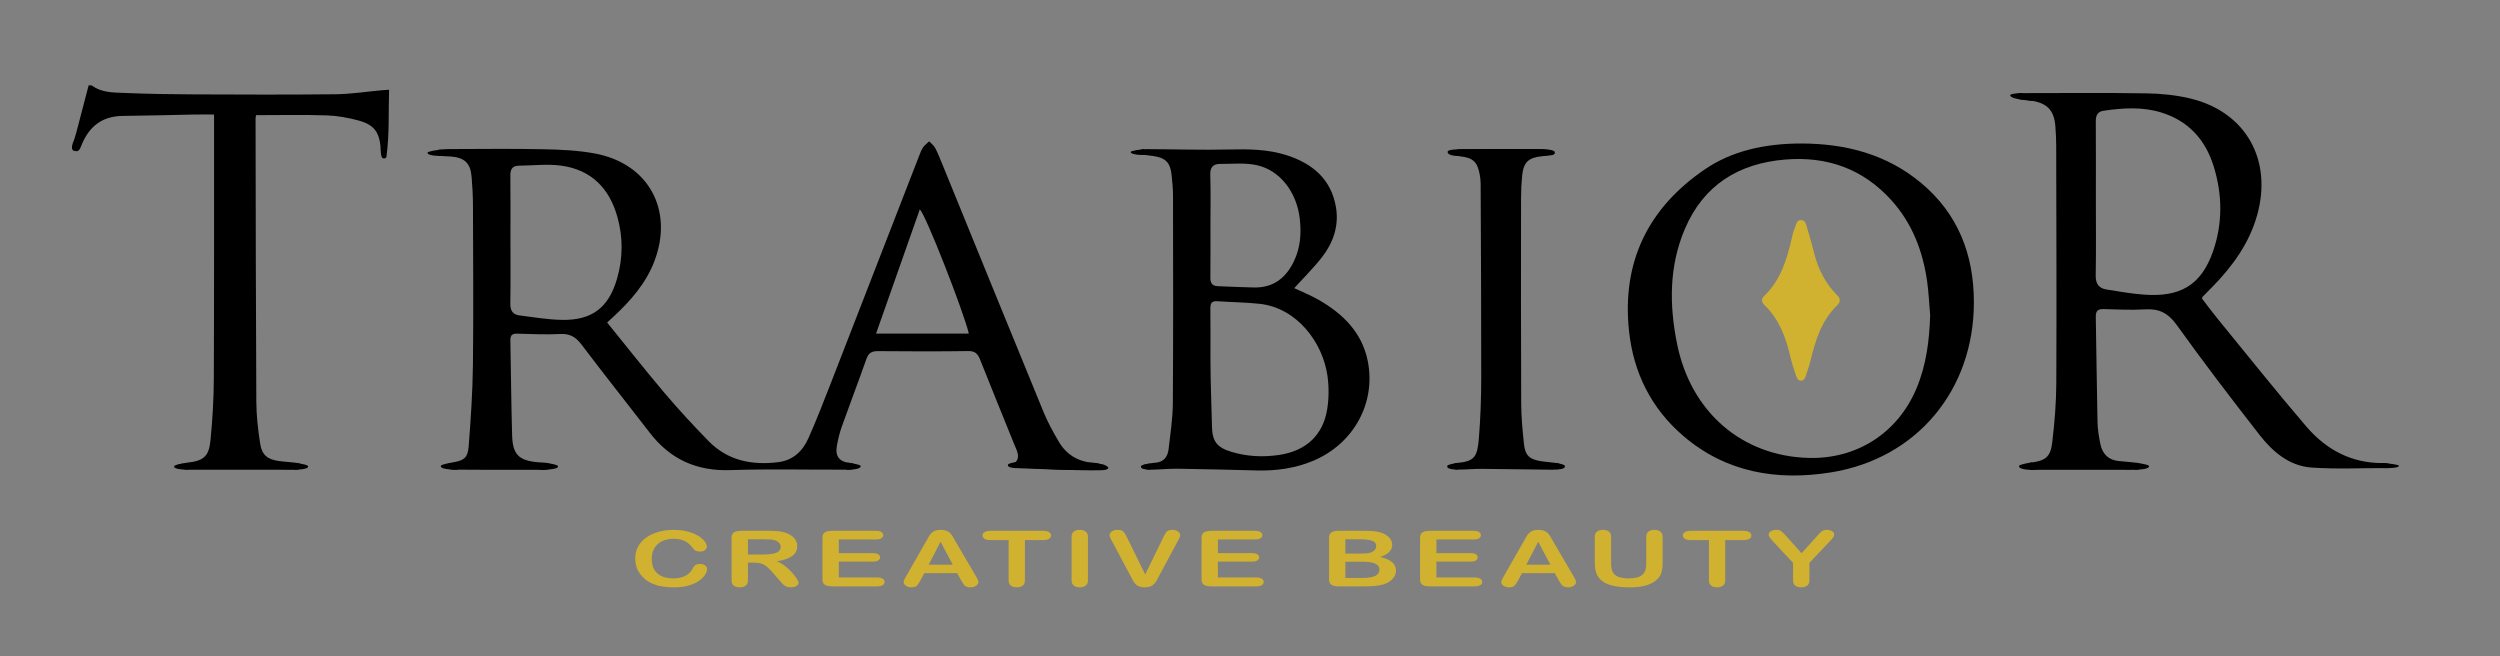 <?xml version="1.0" encoding="UTF-8" standalone="no"?>
<svg
   xmlns:dc="http://purl.org/dc/elements/1.1/"
   xmlns:cc="http://creativecommons.org/ns#"
   xmlns:rdf="http://www.w3.org/1999/02/22-rdf-syntax-ns#"
   xmlns:svg="http://www.w3.org/2000/svg"
   xmlns="http://www.w3.org/2000/svg"
   viewBox="0 0 1587.4 416.52"
   height="416.52"
   width="1587.4"
   xml:space="preserve"
   id="svg2"
   version="1.1"><rect x="0" y="0" width="1587.4" height="416.52" fill="#808080" stroke="none"/><defs
     id="defs6"><clipPath
       id="clipPath18"
       clipPathUnits="userSpaceOnUse"><path
         id="path16"
         d="M 0,841.89 H 1190.55 V 0 H 0 Z" /></clipPath></defs><g
     transform="matrix(1.333,0,0,-1.333,0,1122.52)"
     id="g10"><g
       id="g12"><g
         clip-path="url(#clipPath18)"
         id="g14"><g
           transform="translate(231.865,263.999)"
           id="g20"><path
             id="path22"
             style="fill:#fdfcf9;fill-opacity:1;fill-rule:evenodd;stroke:none"
             d="m 0,0 c -3.657,-0.005 -7.319,0.111 -10.969,-0.044 -2.672,-0.114 -3.01,1.341 -2.859,3.426 0.136,1.887 -0.606,4.293 2.59,4.292 C -3.759,7.671 3.722,7.736 11.196,7.559 13.243,7.509 15.174,6.495 15.159,3.936 15.144,1.252 13.434,0.088 10.971,0.028 7.316,-0.059 3.657,0.006 0,0" /></g><g
           transform="translate(998.345,747.257)"
           id="g24"><path
             id="path26"
             style="fill:#000000;fill-opacity:1;fill-rule:evenodd;stroke:none"
             d="m 0,0 c 0,-12.126 0.138,-24.255 -0.078,-36.377 -0.07,-3.951 1.489,-6.099 5.154,-6.683 6.018,-0.958 12.048,-2.042 18.113,-2.461 16.529,-1.144 26.836,4.126 32.574,20.513 4.711,13.463 4.55,27.208 0.304,40.761 C 52.136,28.306 44.141,37.21 31.283,41.221 22.155,44.068 12.905,43.431 3.648,42.087 0.839,41.68 -0.057,39.867 -0.036,37.113 0.05,24.743 0,12.372 0,0 m 139.521,-128.133 c -12.34,0.098 -24.527,-0.608 -36.812,0.268 -10.654,0.76 -18.542,7.574 -24.827,15.643 -13.4,17.201 -26.649,34.534 -39.35,52.249 -4.002,5.584 -8.269,7.843 -14.886,7.461 -6.594,-0.381 -13.237,-0.095 -19.852,0.128 -2.915,0.099 -3.89,-0.931 -3.833,-3.802 0.321,-16.666 0.451,-33.335 0.819,-50 0.076,-3.523 0.657,-7.074 1.375,-10.535 0.967,-4.654 3.801,-7.574 8.756,-8.046 3.047,-0.289 6.108,-0.497 9.129,-0.961 0.997,-0.153 1.888,-0.993 2.826,-1.52 -0.98,-0.559 -1.929,-1.525 -2.946,-1.601 -2.927,-0.218 -5.878,-0.077 -8.823,-0.078 -12.733,-0.002 -25.464,-0.004 -38.197,-0.006 -1.225,-0.001 -2.488,-0.195 -3.668,0.037 -1.659,0.327 -3.255,0.968 -4.879,1.476 1.484,0.649 2.918,1.692 4.458,1.881 7.028,0.859 9.569,2.579 10.396,9.566 1.105,9.347 1.899,18.786 1.944,28.19 0.175,37.764 0.018,75.53 -0.047,113.295 -0.006,3.062 -0.172,6.128 -0.401,9.182 -0.562,7.493 -3.848,11.017 -11.297,12.16 -1.932,0.296 -3.923,0.265 -5.833,0.652 -0.974,0.197 -1.828,0.99 -2.735,1.513 0.98,0.489 1.937,1.037 2.954,1.44 0.424,0.168 0.968,0.03 1.459,0.03 19.604,0 39.214,0.211 58.814,-0.115 7.049,-0.118 14.254,-0.815 21.086,-2.482 C 71.424,41.489 84.222,18.696 76.812,-7.667 73.057,-21.02 65.212,-31.834 55.69,-41.6 c -1.623,-1.666 -3.265,-3.314 -4.893,-4.977 -0.077,-0.08 -0.087,-0.226 -0.276,-0.754 2.216,-2.882 4.5,-6.023 6.955,-9.024 14.19,-17.356 28.157,-34.905 42.734,-51.933 9.548,-11.151 21.779,-17.711 36.984,-17.428 0.838,0.015 1.682,-0.27 2.525,-0.416 0,-0.736 -0.198,-1.265 -0.198,-2.001" /></g><g
           transform="translate(43.691,801.435)"
           id="g28"><path
             id="path30"
             style="fill:#000000;fill-opacity:1;fill-rule:evenodd;stroke:none"
             d="m 0,0 c 4.718,-3.568 10.379,-3.386 15.795,-3.616 10.892,-0.461 21.803,-0.632 32.706,-0.677 22.56,-0.096 45.122,-0.189 67.679,0.062 7.306,0.082 14.6,1.241 21.901,1.901 0.955,0.086 1.914,0.131 3.567,0.241 -0.342,-10.744 0.184,-21.284 -1.233,-31.731 -0.583,-0.056 -1.167,-0.113 -1.751,-0.168 -0.346,1.368 -0.887,2.72 -1.007,4.108 -0.655,7.603 -3.106,11.116 -10.554,13.14 -4.92,1.337 -10.078,2.278 -15.16,2.442 -11.124,0.359 -22.267,0.111 -33.614,0.111 -0.068,-0.332 -0.288,-0.907 -0.287,-1.481 0.083,-44.996 0.112,-89.991 0.364,-134.985 0.037,-6.701 0.802,-13.448 1.837,-20.08 0.84,-5.386 3.519,-7.46 8.905,-8.204 3.03,-0.418 6.101,-0.536 9.128,-0.968 0.926,-0.132 1.765,-0.861 2.644,-1.317 -0.9,-0.625 -1.769,-1.725 -2.706,-1.788 -3.295,-0.215 -6.614,-0.067 -9.924,-0.069 -14.08,-0.011 -28.16,-0.057 -42.24,0.001 -1.638,0.006 -3.275,0.573 -4.913,0.881 -0.004,0.51 -0.01,1.02 -0.014,1.53 1.39,0.315 2.764,0.771 4.171,0.922 7.963,0.856 10.517,2.845 11.284,10.786 0.927,9.614 1.533,19.296 1.574,28.951 0.181,40.951 0.102,81.903 0.117,122.854 0.001,0.963 0,1.926 0,3.266 -3.396,0 -6.519,0.048 -9.639,-0.009 -11.271,-0.209 -22.54,-0.557 -33.811,-0.655 -9.983,-0.086 -16.234,-5.156 -19.763,-14.131 -0.717,-1.818 -1.406,-3.551 -3.888,-2.227 v 3.68 c 0.498,1.58 1.059,3.144 1.482,4.744 1.98,7.49 3.923,14.99 5.878,22.486 z" /></g><g
           transform="translate(417.293,683.19)"
           id="g32"><path
             id="path34"
             style="fill:#000000;fill-opacity:1;fill-rule:evenodd;stroke:none"
             d="M 0,0 H 44.201 C 42.011,9.601 23.656,56.879 20.833,59.138 13.875,39.385 7.01,19.9 0,0 m -174.147,44.774 c 0,-10.167 0.119,-20.336 -0.067,-30.5 -0.062,-3.356 1.265,-5.209 4.378,-5.608 6.659,-0.854 13.334,-1.972 20.022,-2.121 14.554,-0.326 22.512,5.84 26.502,19.816 2.787,9.757 2.822,19.574 0.076,29.327 -3.839,13.634 -12.533,22.402 -26.749,24.322 -6.58,0.887 -13.393,0.053 -20.099,-0.015 -3.126,-0.032 -4.151,-1.672 -4.112,-4.721 0.129,-10.165 0.049,-20.333 0.049,-30.5 M 108.677,-64.26 c -14.866,-1.482 -29.716,-0.127 -45.173,0.974 6.49,3.014 3.737,7.06 2.201,10.87 -5.396,13.387 -10.876,26.74 -16.193,40.157 -1.079,2.722 -2.399,3.987 -5.606,3.942 -14.345,-0.202 -28.697,-0.156 -43.044,-0.03 -2.89,0.025 -4.434,-0.862 -5.423,-3.659 -3.83,-10.84 -7.929,-21.584 -11.792,-32.412 -1.022,-2.867 -1.721,-5.877 -2.281,-8.874 -0.984,-5.271 1.196,-7.845 6.485,-8.366 1.477,-0.146 2.884,-0.995 4.323,-1.522 -1.542,-0.565 -3.08,-1.612 -4.624,-1.622 -18.98,-0.113 -37.976,0.409 -56.935,-0.221 -16.039,-0.535 -28.59,5.111 -38.302,17.679 -10.863,14.059 -21.908,27.978 -32.624,42.147 -2.711,3.586 -5.527,5.246 -10.119,5.008 -6.721,-0.349 -13.484,-0.039 -20.223,0.158 -2.426,0.07 -3.597,-0.461 -3.536,-3.201 0.335,-15.074 0.385,-30.156 0.835,-45.226 0.276,-9.281 3.232,-12.048 12.524,-12.843 1.466,-0.125 2.962,-0.077 4.392,-0.37 0.815,-0.167 1.524,-0.861 2.281,-1.317 -0.759,-0.619 -1.45,-1.628 -2.292,-1.775 -1.668,-0.29 -3.419,-0.111 -5.135,-0.111 -13.347,-0.003 -26.695,-0.064 -40.04,0.077 -1.657,0.017 -3.302,1.105 -4.953,1.696 1.572,0.59 3.098,1.457 4.723,1.72 5.397,0.87 7.36,2.048 7.795,7.566 1.031,13.043 1.893,26.128 2.045,39.205 0.295,25.382 0.083,50.77 0.009,76.155 -0.013,4.283 -0.303,8.571 -0.618,12.846 -0.503,6.84 -3.323,9.533 -10.239,9.991 -1.711,0.113 -3.448,0.075 -5.121,0.386 -0.612,0.113 -1.072,1.04 -1.601,1.596 0.514,0.436 0.985,1.172 1.55,1.252 1.686,0.238 3.41,0.289 5.118,0.29 14.821,0.02 29.647,0.241 44.462,-0.078 8.295,-0.18 16.712,-0.532 24.829,-2.086 25.324,-4.846 37.235,-26.913 28.102,-51.089 -4.056,-10.736 -11.404,-19.033 -19.646,-26.679 -0.885,-0.821 -1.779,-1.631 -2.927,-2.682 9.145,-11.268 17.991,-22.535 27.248,-33.453 6.728,-7.936 13.804,-15.603 21.081,-23.041 9.135,-9.338 20.685,-11.588 33.208,-10.031 7.002,0.87 11.595,5.231 14.316,11.348 3.726,8.374 7.064,16.925 10.392,25.469 14.114,36.242 28.161,72.511 42.245,108.765 0.576,1.481 1.11,3.024 1.977,4.329 0.747,1.124 1.941,1.95 2.938,2.908 0.961,-1.032 2.178,-1.924 2.829,-3.124 1.219,-2.251 2.159,-4.659 3.13,-7.037 C 47.447,41.787 63.569,2.126 79.84,-37.476 c 1.99,-4.841 4.562,-9.479 7.213,-14.006 3.818,-6.52 9.718,-9.778 17.281,-10.116 1.519,-0.067 3.003,-0.701 4.512,-0.99 -0.062,-0.609 -0.107,-1.061 -0.169,-1.672" /></g><g
           transform="translate(919.412,691.925)"
           id="g36"><path
             id="path38"
             style="fill:#000000;fill-opacity:1;fill-rule:evenodd;stroke:none"
             d="m 0,0 c -0.465,5.368 -0.686,10.77 -1.439,16.095 -2.048,14.488 -7.12,27.76 -17.07,38.747 -13.543,14.957 -30.656,20.99 -50.558,19.336 -22.211,-1.844 -38.871,-12.155 -47.771,-33.041 -7.561,-17.741 -7.476,-36.258 -3.704,-54.849 6.581,-32.442 30.921,-53.411 62.729,-54.241 22.952,-0.598 42.401,11.938 51.292,33.099 C -1.84,-23.715 -0.37,-11.986 0,0 m -61.392,81.824 c 21.056,-0.05 40.576,-5.048 57.044,-18.768 17.656,-14.707 25.137,-34.14 25.174,-56.767 0.067,-41.771 -27.102,-74.653 -68.324,-81.169 -25.48,-4.028 -49.702,-0.06 -70.07,17.387 -15.293,13.099 -23.759,30.126 -25.874,49.99 -3.501,32.87 9.063,58.612 36.236,77.092 12.539,8.529 28.036,12.227 45.814,12.235" /></g><g
           transform="translate(576.583,735.173)"
           id="g40"><path
             id="path42"
             style="fill:#000000;fill-opacity:1;fill-rule:evenodd;stroke:none"
             d="m 0,0 c 0,-8.463 0.055,-16.926 -0.033,-25.389 -0.027,-2.598 0.971,-3.913 3.586,-4.004 5.752,-0.2 11.501,-0.532 17.253,-0.622 9.131,-0.144 15.116,4.463 18.976,12.53 3.092,6.461 3.561,13.189 2.787,20.098 -1.415,12.652 -9.285,23.126 -20.437,25.63 -5.588,1.254 -11.628,0.57 -17.465,0.609 -3.421,0.023 -4.88,-1.611 -4.752,-5.307 C 0.188,15.706 -0.001,7.849 0,0 m 0,-64.004 c 0.224,0 -0.225,0 0,0 0,-10.781 0.512,-21.565 0.728,-32.341 0.141,-7.009 2.477,-9.906 9.217,-11.944 7.487,-2.264 15.15,-2.644 22.904,-1.466 12.538,1.904 20.674,9.209 22.734,21.578 0.868,5.222 0.896,10.788 0.163,16.037 -2.223,15.908 -14.54,32.445 -32.388,34.353 -6.68,0.714 -13.43,0.772 -20.14,1.232 -2.728,0.186 -3.285,-1.135 -3.255,-3.538 C 0.062,-48.063 0,-56.034 0,-64.004 m -32.446,-50.618 c 1.957,0.384 3.904,1.005 5.876,1.106 4.237,0.215 6.201,2.712 6.636,6.5 0.837,7.284 1.979,14.592 2.027,21.897 0.222,32.972 0.126,65.945 0.082,98.917 -0.005,3.299 -0.346,6.606 -0.689,9.892 -0.593,5.681 -2.809,8.004 -8.463,8.889 -2.796,0.437 -5.627,0.659 -8.442,0.978 -0.04,0.489 -0.082,0.98 -0.124,1.469 1.582,0.304 3.164,0.872 4.745,0.868 13.227,-0.033 26.462,-0.486 39.679,-0.171 9.249,0.22 18.399,0.129 27.245,-2.671 12.381,-3.919 21.443,-11.42 23.679,-24.904 1.458,-8.782 -1.302,-16.835 -6.677,-23.733 -4.032,-5.175 -8.759,-9.809 -13.222,-14.734 3.747,-1.774 7.796,-3.388 11.548,-5.526 11.591,-6.602 20.693,-15.508 23.458,-29.073 4.086,-20.052 -6.73,-39.538 -25.883,-47.612 -8.62,-3.633 -17.636,-4.86 -26.92,-4.632 -12.487,0.308 -24.976,0.65 -37.465,0.823 -4.4,0.06 -8.804,-0.407 -13.208,-0.473 -1.306,-0.02 -2.619,0.501 -3.928,0.774 0.015,0.472 0.031,0.944 0.046,1.416" /></g><g
           transform="translate(739.092,768.555)"
           id="g44"><path
             id="path46"
             style="fill:#000000;fill-opacity:1;fill-rule:evenodd;stroke:none"
             d="m 0,0 c -1.546,-0.307 -3.08,-0.75 -4.643,-0.895 -6.294,-0.585 -8.755,-2.837 -9.374,-9.096 -0.348,-3.527 -0.54,-7.084 -0.544,-10.628 -0.028,-32.613 -0.07,-65.227 0.07,-97.841 0.027,-6.47 0.625,-12.957 1.311,-19.398 0.593,-5.564 2.575,-7.385 8.096,-8.274 2.414,-0.389 4.875,-0.48 7.292,-0.853 1.051,-0.163 2.044,-0.698 3.063,-1.064 -0.011,-0.449 -0.025,-0.899 -0.038,-1.348 -1.526,-0.281 -3.052,-0.814 -4.575,-0.803 -11.269,0.086 -22.538,0.334 -33.806,0.409 -4.037,0.027 -8.075,-0.4 -12.11,-0.358 -0.917,0.011 -1.824,1.107 -2.735,1.704 0.866,0.501 1.701,1.368 2.603,1.444 8.878,0.741 10.036,2.933 10.772,12.137 0.751,9.395 1.084,18.846 1.095,28.274 0.037,30.894 -0.15,61.79 -0.279,92.685 -0.007,1.458 -0.184,2.933 -0.448,4.369 -1.129,6.138 -3.332,7.984 -9.541,8.636 -1.604,0.168 -3.123,1.137 -4.681,1.738 1.693,0.572 3.378,1.621 5.076,1.64 12.732,0.139 25.466,0.103 38.201,0.043 C -3.491,2.512 -1.79,2.061 -0.087,1.814 -0.059,1.21 -0.029,0.604 0,0" /></g><g
           transform="translate(876.293,699.217)"
           id="g48"><path
             id="path50"
             style="fill:#d0b230;fill-opacity:1;fill-rule:evenodd;stroke:none"
             d="m 0,0 c 0.092,-0.927 -0.288,-1.69 -0.931,-2.299 -7.754,-7.352 -10.636,-17.046 -13.058,-26.981 -0.548,-2.244 -1.303,-4.443 -2.047,-6.635 -0.39,-1.149 -0.852,-2.479 -2.319,-2.516 -1.476,-0.037 -2.029,1.263 -2.41,2.412 -0.96,2.894 -1.989,5.783 -2.661,8.749 -2.113,9.322 -5.325,18.048 -12.417,24.877 -1.326,1.278 -1.595,2.845 -0.173,4.21 7.897,7.579 10.933,17.45 13.227,27.697 0.373,1.667 0.819,3.345 1.483,4.91 0.626,1.474 0.76,3.711 3.013,3.626 1.962,-0.075 2.3,-2.064 2.74,-3.496 1.287,-4.198 2.431,-8.444 3.526,-12.698 1.9,-7.371 5.281,-13.91 10.613,-19.39 C -0.73,1.764 0.033,1.111 0,0" /></g><g
           transform="translate(336.813,571.142)"
           id="g52"><path
             id="path54"
             style="fill:#d0b230;fill-opacity:1;fill-rule:nonzero;stroke:none"
             d="m 0,0 c 0,-0.843 -0.301,-1.755 -0.904,-2.735 -0.602,-0.983 -1.549,-1.946 -2.841,-2.89 -1.293,-0.946 -2.943,-1.713 -4.951,-2.303 -2.009,-0.59 -4.348,-0.886 -7.02,-0.886 -2.026,0 -3.868,0.133 -5.527,0.398 -1.659,0.265 -3.165,0.677 -4.518,1.237 -1.353,0.56 -2.597,1.298 -3.732,2.213 -1.013,0.83 -1.878,1.76 -2.594,2.79 -0.716,1.03 -1.253,2.127 -1.611,3.295 -0.357,1.169 -0.536,2.409 -0.536,3.72 0,2.132 0.448,4.04 1.348,5.726 0.9,1.686 2.187,3.127 3.865,4.325 1.676,1.198 3.64,2.11 5.892,2.736 2.253,0.626 4.653,0.939 7.203,0.939 3.109,0 5.877,-0.427 8.303,-1.281 2.428,-0.856 4.288,-1.912 5.581,-3.17 1.292,-1.258 1.938,-2.448 1.938,-3.567 0,-0.615 -0.314,-1.156 -0.943,-1.626 -0.629,-0.469 -1.389,-0.704 -2.28,-0.704 -0.995,0 -1.741,0.163 -2.238,0.487 -0.498,0.325 -1.053,0.886 -1.664,1.681 -1.013,1.312 -2.205,2.292 -3.576,2.943 -1.371,0.65 -3.06,0.976 -5.068,0.976 -3.195,0 -5.741,-0.838 -7.635,-2.511 -1.896,-1.673 -2.843,-4.052 -2.843,-7.134 0,-2.058 0.42,-3.772 1.258,-5.138 0.838,-1.367 2.026,-2.387 3.562,-3.061 1.537,-0.675 3.336,-1.012 5.396,-1.012 2.236,0 4.126,0.382 5.671,1.148 1.546,0.764 2.711,1.886 3.496,3.368 0.332,0.697 0.743,1.266 1.232,1.707 0.489,0.438 1.274,0.658 2.357,0.658 0.926,0 1.72,-0.223 2.383,-0.668 C -0.332,1.216 0,0.661 0,0" /></g><g
           transform="translate(363.437,585.227)"
           id="g56"><path
             id="path58"
             style="fill:#d0b230;fill-opacity:1;fill-rule:nonzero;stroke:none"
             d="m 0,0 h -7.177 v -7.277 h 6.968 c 1.868,0 3.44,0.111 4.715,0.334 1.274,0.223 2.248,0.602 2.92,1.138 0.672,0.535 1.009,1.273 1.009,2.212 0,0.734 -0.271,1.381 -0.813,1.942 C 7.081,-1.092 6.33,-0.674 5.37,-0.396 4.461,-0.132 2.672,0 0,0 m -4.453,-11.125 h -2.724 v -8.506 c 0,-1.119 -0.358,-1.945 -1.073,-2.473 -0.717,-0.531 -1.65,-0.796 -2.803,-0.796 -1.24,0 -2.201,0.277 -2.882,0.831 -0.681,0.554 -1.022,1.367 -1.022,2.438 V 0.742 c 0,1.156 0.376,1.991 1.127,2.509 0.751,0.518 1.965,0.777 3.641,0.777 H 2.462 c 1.746,0 3.24,-0.051 4.479,-0.153 1.24,-0.103 2.357,-0.312 3.353,-0.624 1.205,-0.349 2.27,-0.848 3.196,-1.498 0.925,-0.65 1.628,-1.406 2.108,-2.266 0.481,-0.862 0.72,-1.775 0.72,-2.737 0,-1.975 -0.807,-3.552 -2.422,-4.732 -1.615,-1.18 -4.064,-2.016 -7.347,-2.51 1.379,-0.505 2.697,-1.253 3.955,-2.239 1.257,-0.987 2.379,-2.039 3.366,-3.152 0.986,-1.114 1.755,-2.119 2.304,-3.015 0.551,-0.899 0.826,-1.515 0.826,-1.852 0,-0.35 -0.162,-0.695 -0.485,-1.039 -0.324,-0.342 -0.764,-0.613 -1.323,-0.813 -0.559,-0.198 -1.204,-0.298 -1.938,-0.298 -0.873,0 -1.607,0.143 -2.2,0.424 -0.594,0.283 -1.104,0.643 -1.533,1.076 -0.428,0.434 -1.008,1.072 -1.741,1.915 l -3.117,3.575 c -1.118,1.312 -2.118,2.312 -2.999,2.998 -0.882,0.686 -1.778,1.155 -2.686,1.409 -0.907,0.253 -2.051,0.378 -3.431,0.378" /></g><g
           transform="translate(417.07,585.119)"
           id="g60"><path
             id="path62"
             style="fill:#d0b230;fill-opacity:1;fill-rule:nonzero;stroke:none"
             d="m 0,0 h -17.523 v -6.501 h 16.135 c 1.187,0 2.073,-0.183 2.658,-0.551 0.585,-0.367 0.878,-0.851 0.878,-1.453 0,-0.602 -0.288,-1.093 -0.864,-1.472 -0.577,-0.38 -1.468,-0.569 -2.672,-0.569 h -16.135 v -7.531 H 0.603 c 1.222,0 2.143,-0.196 2.763,-0.587 0.619,-0.391 0.929,-0.912 0.929,-1.563 0,-0.626 -0.31,-1.135 -0.929,-1.525 -0.62,-0.392 -1.541,-0.587 -2.763,-0.587 h -21.139 c -1.693,0 -2.912,0.258 -3.654,0.777 -0.742,0.517 -1.113,1.354 -1.113,2.51 V 0.85 c 0,0.771 0.166,1.399 0.497,1.887 0.332,0.488 0.852,0.843 1.559,1.065 0.707,0.223 1.611,0.335 2.711,0.335 L 0,4.137 c 1.24,0 2.161,-0.191 2.763,-0.57 C 3.366,3.188 3.667,2.692 3.667,2.078 3.667,1.452 3.366,0.949 2.763,0.57 2.161,0.19 1.24,0 0,0" /></g><g
           transform="translate(442.353,573.128)"
           id="g64"><path
             id="path66"
             style="fill:#d0b230;fill-opacity:1;fill-rule:nonzero;stroke:none"
             d="M 0,0 H 11.473 L 5.685,10.927 Z m 15.402,-7.35 -1.834,3.323 h -15.61 l -1.833,-3.395 c -0.717,-1.325 -1.329,-2.219 -1.835,-2.682 -0.506,-0.464 -1.335,-0.696 -2.488,-0.696 -0.979,0 -1.843,0.248 -2.593,0.741 -0.751,0.494 -1.126,1.053 -1.126,1.679 0,0.361 0.086,0.734 0.261,1.12 0.175,0.385 0.463,0.921 0.865,1.607 l 9.823,17.194 c 0.279,0.494 0.614,1.086 1.008,1.778 0.393,0.693 0.812,1.268 1.257,1.725 0.445,0.458 1.031,0.828 1.755,1.111 0.724,0.282 1.62,0.424 2.685,0.424 1.083,0 1.987,-0.142 2.711,-0.424 0.724,-0.283 1.31,-0.648 1.755,-1.093 0.445,-0.445 0.821,-0.924 1.126,-1.435 0.305,-0.512 0.694,-1.194 1.166,-2.05 L 22.527,-5.507 c 0.785,-1.301 1.179,-2.247 1.179,-2.837 0,-0.613 -0.372,-1.176 -1.114,-1.688 -0.742,-0.512 -1.637,-0.768 -2.684,-0.768 -0.613,0 -1.137,0.075 -1.572,0.226 -0.437,0.151 -0.803,0.355 -1.1,0.614 -0.298,0.258 -0.616,0.656 -0.957,1.192 -0.34,0.536 -0.632,1.009 -0.877,1.418" /></g><g
           transform="translate(496.688,584.831)"
           id="g68"><path
             id="path70"
             style="fill:#d0b230;fill-opacity:1;fill-rule:nonzero;stroke:none"
             d="m 0,0 h -8.487 v -19.234 c 0,-1.107 -0.358,-1.93 -1.074,-2.465 -0.717,-0.535 -1.641,-0.804 -2.776,-0.804 -1.153,0 -2.093,0.272 -2.817,0.813 -0.724,0.543 -1.086,1.361 -1.086,2.456 V 0 h -8.488 c -1.326,0 -2.313,0.201 -2.959,0.604 -0.646,0.405 -0.969,0.937 -0.969,1.599 0,0.686 0.336,1.227 1.009,1.625 0.671,0.398 1.646,0.597 2.919,0.597 H 0 C 1.344,4.425 2.344,4.22 2.999,3.811 3.654,3.402 3.981,2.865 3.981,2.203 3.981,1.541 3.649,1.009 2.986,0.604 2.321,0.201 1.327,0 0,0" /></g><g
           transform="translate(510.438,565.597)"
           id="g72"><path
             id="path74"
             style="fill:#d0b230;fill-opacity:1;fill-rule:nonzero;stroke:none"
             d="m 0,0 v 20.86 c 0,1.083 0.358,1.896 1.074,2.438 0.716,0.542 1.641,0.812 2.777,0.812 1.169,0 2.117,-0.268 2.842,-0.803 C 7.417,22.771 7.78,21.955 7.78,20.86 V 0 C 7.78,-1.095 7.417,-1.913 6.693,-2.456 5.968,-2.997 5.02,-3.269 3.851,-3.269 2.733,-3.269 1.812,-2.995 1.087,-2.447 0.363,-1.899 0,-1.083 0,0" /></g><g
           transform="translate(536.803,586.185)"
           id="g76"><path
             id="path78"
             style="fill:#d0b230;fill-opacity:1;fill-rule:nonzero;stroke:none"
             d="m 0,0 8.696,-17.753 8.722,17.88 c 0.455,0.939 0.794,1.592 1.022,1.96 0.227,0.366 0.602,0.697 1.126,0.993 0.524,0.295 1.24,0.441 2.148,0.441 0.663,0 1.28,-0.113 1.847,-0.342 C 24.128,2.951 24.573,2.646 24.896,2.267 25.22,1.888 25.381,1.505 25.381,1.121 25.381,0.855 25.329,0.57 25.224,0.262 25.12,-0.045 24.988,-0.345 24.831,-0.641 24.674,-0.937 24.517,-1.24 24.36,-1.552 l -9.299,-17.302 c -0.332,-0.662 -0.664,-1.292 -0.995,-1.888 -0.333,-0.595 -0.716,-1.12 -1.153,-1.571 -0.436,-0.451 -1.017,-0.822 -1.742,-1.111 -0.724,-0.289 -1.611,-0.433 -2.659,-0.433 -1.047,0 -1.934,0.143 -2.658,0.424 -0.725,0.283 -1.31,0.656 -1.755,1.12 -0.445,0.463 -0.834,0.991 -1.166,1.581 -0.331,0.589 -0.663,1.216 -0.995,1.878 l -9.141,17.158 c -0.157,0.312 -0.319,0.619 -0.485,0.92 -0.166,0.301 -0.305,0.626 -0.419,0.975 -0.114,0.349 -0.17,0.644 -0.17,0.884 0,0.616 0.357,1.175 1.074,1.68 0.716,0.506 1.615,0.758 2.697,0.758 1.327,0 2.266,-0.279 2.816,-0.839 C -1.14,2.123 -0.576,1.229 0,0" /></g><g
           transform="translate(597.646,585.119)"
           id="g80"><path
             id="path82"
             style="fill:#d0b230;fill-opacity:1;fill-rule:nonzero;stroke:none"
             d="m 0,0 h -17.523 v -6.501 h 16.135 c 1.188,0 2.074,-0.183 2.659,-0.551 0.584,-0.367 0.877,-0.851 0.877,-1.453 0,-0.602 -0.288,-1.093 -0.865,-1.472 -0.576,-0.38 -1.467,-0.569 -2.671,-0.569 h -16.135 v -7.531 H 0.603 c 1.222,0 2.143,-0.196 2.763,-0.587 0.62,-0.391 0.93,-0.912 0.93,-1.563 0,-0.626 -0.31,-1.135 -0.93,-1.525 -0.62,-0.392 -1.541,-0.587 -2.763,-0.587 h -21.139 c -1.693,0 -2.911,0.258 -3.653,0.777 -0.743,0.517 -1.113,1.354 -1.113,2.51 V 0.85 c 0,0.771 0.166,1.399 0.497,1.887 0.331,0.488 0.852,0.843 1.559,1.065 0.707,0.223 1.61,0.335 2.71,0.335 L 0,4.137 c 1.239,0 2.161,-0.191 2.764,-0.57 C 3.366,3.188 3.667,2.692 3.667,2.078 3.667,1.452 3.366,0.949 2.764,0.57 2.161,0.19 1.239,0 0,0" /></g><g
           transform="translate(648.943,574.537)"
           id="g84"><path
             id="path86"
             style="fill:#d0b230;fill-opacity:1;fill-rule:nonzero;stroke:none"
             d="m 0,0 h -8.094 v -7.73 h 8.356 c 5.256,0 7.884,1.307 7.884,3.919 0,1.337 -0.681,2.306 -2.042,2.908 C 4.742,-0.301 2.706,0 0,0 M -8.094,10.691 V 3.848 h 7.125 c 1.939,0 3.435,0.125 4.491,0.378 C 4.579,4.479 5.388,4.96 5.945,5.67 6.382,6.176 6.6,6.742 6.6,7.369 c 0,1.336 -0.689,2.223 -2.068,2.664 -1.38,0.439 -3.484,0.658 -6.313,0.658 z m 8.67,-22.448 h -11.735 c -1.694,0 -2.904,0.262 -3.628,0.786 -0.725,0.523 -1.087,1.357 -1.087,2.502 v 19.902 c 0,1.168 0.372,2.007 1.113,2.519 0.742,0.511 1.943,0.767 3.602,0.767 H 1.284 c 1.833,0 3.423,-0.078 4.767,-0.235 1.345,-0.157 2.55,-0.457 3.614,-0.903 0.908,-0.373 1.712,-0.847 2.41,-1.417 0.698,-0.573 1.231,-1.205 1.597,-1.896 0.367,-0.693 0.552,-1.424 0.552,-2.195 0,-2.649 -1.922,-4.587 -5.763,-5.815 5.046,-1.109 7.568,-3.263 7.568,-6.466 0,-1.481 -0.549,-2.815 -1.649,-4 -1.1,-1.187 -2.584,-2.062 -4.452,-2.628 -1.17,-0.337 -2.515,-0.575 -4.034,-0.713 -1.52,-0.139 -3.292,-0.208 -5.318,-0.208" /></g><g
           transform="translate(701.744,585.119)"
           id="g88"><path
             id="path90"
             style="fill:#d0b230;fill-opacity:1;fill-rule:nonzero;stroke:none"
             d="m 0,0 h -17.522 v -6.501 h 16.134 c 1.187,0 2.074,-0.183 2.658,-0.551 0.585,-0.367 0.877,-0.851 0.877,-1.453 0,-0.602 -0.288,-1.093 -0.864,-1.472 -0.575,-0.38 -1.467,-0.569 -2.671,-0.569 h -16.134 v -7.531 H 0.604 c 1.22,0 2.142,-0.196 2.761,-0.587 0.621,-0.391 0.931,-0.912 0.931,-1.563 0,-0.626 -0.31,-1.135 -0.931,-1.525 -0.619,-0.392 -1.541,-0.587 -2.761,-0.587 h -21.14 c -1.693,0 -2.91,0.258 -3.654,0.777 -0.742,0.517 -1.113,1.354 -1.113,2.51 V 0.85 c 0,0.771 0.166,1.399 0.498,1.887 0.332,0.488 0.852,0.843 1.558,1.065 0.708,0.223 1.611,0.335 2.711,0.335 L 0,4.137 c 1.239,0 2.16,-0.191 2.764,-0.57 C 3.365,3.188 3.667,2.692 3.667,2.078 3.667,1.452 3.365,0.949 2.764,0.57 2.16,0.19 1.239,0 0,0" /></g><g
           transform="translate(727.028,573.128)"
           id="g92"><path
             id="path94"
             style="fill:#d0b230;fill-opacity:1;fill-rule:nonzero;stroke:none"
             d="m 0,0 h 11.473 l -5.79,10.927 z m 15.4,-7.35 -1.833,3.323 H -2.044 l -1.833,-3.395 c -0.716,-1.325 -1.328,-2.219 -1.833,-2.682 -0.507,-0.464 -1.338,-0.696 -2.49,-0.696 -0.978,0 -1.841,0.248 -2.592,0.741 -0.751,0.494 -1.127,1.053 -1.127,1.679 0,0.361 0.087,0.734 0.262,1.12 0.174,0.385 0.464,0.921 0.865,1.607 l 9.821,17.194 c 0.28,0.494 0.617,1.086 1.01,1.778 0.392,0.693 0.811,1.268 1.257,1.725 0.445,0.458 1.029,0.828 1.754,1.111 0.723,0.282 1.62,0.424 2.685,0.424 1.082,0 1.986,-0.142 2.711,-0.424 0.725,-0.283 1.31,-0.648 1.756,-1.093 0.444,-0.445 0.819,-0.924 1.126,-1.435 0.304,-0.512 0.693,-1.194 1.164,-2.05 L 22.525,-5.507 c 0.787,-1.301 1.178,-2.247 1.178,-2.837 0,-0.613 -0.372,-1.176 -1.112,-1.688 -0.743,-0.512 -1.637,-0.768 -2.685,-0.768 -0.611,0 -1.135,0.075 -1.571,0.226 -0.437,0.151 -0.803,0.355 -1.102,0.614 -0.296,0.258 -0.615,0.656 -0.955,1.192 -0.34,0.536 -0.632,1.009 -0.878,1.418" /></g><g
           transform="translate(759.666,573.724)"
           id="g96"><path
             id="path98"
             style="fill:#d0b230;fill-opacity:1;fill-rule:nonzero;stroke:none"
             d="m 0,0 v 12.732 c 0,1.084 0.354,1.896 1.061,2.439 0.708,0.542 1.636,0.811 2.789,0.811 1.205,0 2.162,-0.269 2.868,-0.811 0.709,-0.543 1.06,-1.355 1.06,-2.439 V -0.289 c 0,-1.481 0.241,-2.718 0.721,-3.711 0.48,-0.994 1.332,-1.764 2.555,-2.312 1.222,-0.548 2.933,-0.822 5.133,-0.822 3.039,0 5.186,0.557 6.444,1.67 1.257,1.114 1.887,2.803 1.887,5.068 v 13.128 c 0,1.095 0.348,1.912 1.047,2.447 0.699,0.536 1.631,0.803 2.801,0.803 1.171,0 2.118,-0.267 2.844,-0.803 0.724,-0.535 1.086,-1.352 1.086,-2.447 V 0 c 0,-2.071 -0.293,-3.799 -0.876,-5.183 -0.586,-1.385 -1.691,-2.601 -3.316,-3.649 -1.396,-0.89 -3.02,-1.541 -4.872,-1.95 -1.85,-0.409 -4.015,-0.614 -6.495,-0.614 -2.952,0 -5.491,0.219 -7.622,0.66 -2.13,0.438 -3.869,1.119 -5.213,2.041 -1.344,0.92 -2.33,2.1 -2.96,3.539 C 0.314,-3.718 0,-1.999 0,0" /></g><g
           transform="translate(830.274,584.831)"
           id="g100"><path
             id="path102"
             style="fill:#d0b230;fill-opacity:1;fill-rule:nonzero;stroke:none"
             d="m 0,0 h -8.487 v -19.234 c 0,-1.107 -0.359,-1.93 -1.075,-2.465 -0.716,-0.535 -1.642,-0.804 -2.777,-0.804 -1.152,0 -2.09,0.272 -2.814,0.813 -0.726,0.543 -1.087,1.361 -1.087,2.456 V 0 h -8.487 c -1.327,0 -2.315,0.201 -2.96,0.604 -0.647,0.405 -0.968,0.937 -0.968,1.599 0,0.686 0.334,1.227 1.007,1.625 0.671,0.398 1.646,0.597 2.921,0.597 H 0 C 1.345,4.425 2.345,4.22 2.998,3.811 3.653,3.402 3.98,2.865 3.98,2.203 3.98,1.541 3.649,1.009 2.985,0.604 2.322,0.201 1.326,0 0,0" /></g><g
           transform="translate(854.114,565.597)"
           id="g104"><path
             id="path106"
             style="fill:#d0b230;fill-opacity:1;fill-rule:nonzero;stroke:none"
             d="m 0,0 v 8.397 l -9.377,10.025 c -0.82,0.903 -1.401,1.607 -1.743,2.113 -0.34,0.505 -0.51,0.945 -0.51,1.319 0,0.613 0.345,1.143 1.034,1.588 0.69,0.445 1.541,0.668 2.554,0.668 1.065,0 1.873,-0.208 2.423,-0.623 0.551,-0.414 1.376,-1.243 2.476,-2.483 l 7.177,-8.036 7.255,8.036 c 0.436,0.494 0.804,0.909 1.101,1.246 0.296,0.337 0.624,0.653 0.982,0.948 0.357,0.296 0.755,0.521 1.192,0.678 0.437,0.156 0.968,0.234 1.597,0.234 0.978,0 1.794,-0.219 2.449,-0.659 0.655,-0.44 0.983,-0.947 0.983,-1.526 0,-0.469 -0.166,-0.939 -0.498,-1.408 -0.332,-0.47 -0.9,-1.12 -1.702,-1.951 L 7.778,8.397 V 0 C 7.778,-1.095 7.412,-1.913 6.68,-2.456 5.945,-2.997 5.012,-3.269 3.877,-3.269 2.725,-3.269 1.789,-3 1.073,-2.465 0.357,-1.93 0,-1.107 0,0" /></g><g
           transform="translate(547.704,618.37)"
           id="g108"><path
             id="path110"
             style="fill:#000000;fill-opacity:1;fill-rule:evenodd;stroke:none"
             d="m 0,0 c 0,0 -4.48,-0.067 -4.235,1.528 0,0 -0.492,0.69 4.235,1.446" /></g><g
           transform="translate(89.742,618.356)"
           id="g112"><path
             id="path114"
             style="fill:#000000;fill-opacity:1;fill-rule:evenodd;stroke:none"
             d="m 0,0 c 0,0 -7.045,-0.053 -6.799,1.542 0,0 -0.493,0.689 4.234,1.446" /></g><g
           transform="translate(139.957,618.356)"
           id="g116"><path
             id="path118"
             style="fill:#000000;fill-opacity:1;fill-rule:evenodd;stroke:none"
             d="m 0,0 c 0,0 7.045,-0.053 6.8,1.542 0,0 0.492,0.689 -4.235,1.446" /></g><g
           transform="translate(218.267,618.369)"
           id="g120"><path
             id="path122"
             style="fill:#000000;fill-opacity:1;fill-rule:evenodd;stroke:none"
             d="m 0,0 c 0,0 -8.568,-0.12 -8.277,1.671 0,0 -0.585,0.775 5.035,1.624" /></g><g
           transform="translate(257.196,618.326)"
           id="g124"><path
             id="path126"
             style="fill:#000000;fill-opacity:1;fill-rule:evenodd;stroke:none"
             d="m 0,0 c 0,0 8.902,-0.116 8.599,1.621 0,0 0.608,0.751 -5.23,1.574" /></g><g
           transform="translate(484.351,622.08)"
           id="g128"><path
             id="path130"
             style="fill:#000000;fill-opacity:1;fill-rule:evenodd;stroke:none"
             d="M 0,0 C -4.727,-0.755 -4.235,-1.445 -4.235,-1.445 -4.48,-3.041 0,-2.973 0,-2.973 c 0,0 41.209,-1.743 42.405,-0.736 0,0 2.073,0.584 0.737,1.486 -1.338,0.902 -0.575,0.629 -6.523,1.776" /></g><g
           transform="translate(694.218,618.404)"
           id="g132"><path
             id="path134"
             style="fill:#000000;fill-opacity:1;fill-rule:evenodd;stroke:none"
             d="M 0,0 C 0,0 -5.123,-0.072 -4.843,1.636 -4.842,1.635 -5.409,2.375 0,3.185" /></g><g
           transform="translate(741.193,618.462)"
           id="g136"><path
             id="path138"
             style="fill:#000000;fill-opacity:1;fill-rule:evenodd;stroke:none"
             d="m 0,0 c 0,0 4.479,-0.07 4.234,1.606 0,0 0.494,0.727 -4.234,1.521" /></g><g
           transform="translate(968.561,618.253)"
           id="g140"><path
             id="path142"
             style="fill:#000000;fill-opacity:1;fill-rule:evenodd;stroke:none"
             d="m 0,0 c 0,0 -7.145,-0.116 -6.804,1.887 0,0 -0.311,0.744 6.278,1.693" /></g><g
           transform="translate(1016.842,618.375)"
           id="g144"><path
             id="path146"
             style="fill:#000000;fill-opacity:1;fill-rule:evenodd;stroke:none"
             d="m 0,0 c 0,0 7.146,-0.107 6.803,1.742 0,0 0.31,0.686 -6.277,1.562" /></g><g
           transform="translate(1135.991,619.141)"
           id="g148"><path
             id="path150"
             style="fill:#000000;fill-opacity:1;fill-rule:evenodd;stroke:none"
             d="m 0,0 c 0,0 7.014,-0.235 6.673,1.199 0,0 -0.158,0.509 -6.75,1.189" /></g><g
           transform="translate(962.5,797.792)"
           id="g152"><path
             id="path154"
             style="fill:#000000;fill-opacity:1;fill-rule:evenodd;stroke:none"
             d="m 0,0 c 0,0 -5.751,-0.291 -4.917,-1.208 0,0 -0.02,-1.074 3.78,-1.641 3.801,-0.566 7.01,-0.936 7.01,-0.936" /></g><g
           transform="translate(695.15,770.99)"
           id="g156"><path
             id="path158"
             style="fill:#000000;fill-opacity:1;fill-rule:evenodd;stroke:none"
             d="m 0,0 c 0,0 -5.566,0.009 -5.566,-1.158 0,0 -0.607,-1.922 4.988,-2.045 5.595,-0.122 41.529,0.122 41.529,0.122 0,0 3.65,0.006 4.233,0.756 0,0 2.292,2.213 -5.105,2.325" /></g><g
           transform="translate(545.436,768.28)"
           id="g160"><path
             id="path162"
             style="fill:#000000;fill-opacity:1;fill-rule:evenodd;stroke:none"
             d="m 0,0 c 0,0 -7.145,-0.09 -6.804,1.469 0,0 -0.311,0.579 6.278,1.318" /></g><g
           transform="translate(403.158,618.335)"
           id="g164"><path
             id="path166"
             style="fill:#000000;fill-opacity:1;fill-rule:evenodd;stroke:none"
             d="m 0,0 c 0,0 7.145,-0.111 6.804,1.789 0,0 0.311,0.705 -6.278,1.605" /></g><g
           transform="translate(210.492,767.792)"
           id="g168"><path
             id="path170"
             style="fill:#000000;fill-opacity:1;fill-rule:evenodd;stroke:none"
             d="m 0,0 c 0,0 -7.145,-0.1 -6.804,1.618 0,0 -0.311,0.637 6.278,1.451" /></g><g
           transform="translate(35.108,774.979)"
           id="g172"><path
             id="path174"
             style="fill:#000000;fill-opacity:1;fill-rule:evenodd;stroke:none"
             d="M 0,0 C 0,0 -2.026,-4.195 0.204,-4.67" /></g><g
           transform="translate(181.314,771.935)"
           id="g176"><path
             id="path178"
             style="fill:#000000;fill-opacity:1;fill-rule:evenodd;stroke:none"
             d="m 0,0 c 0,0 -0.126,-5.435 1.28,-5.247 0,0 1.348,-0.352 1.512,0.927" /></g></g></g></g></svg>